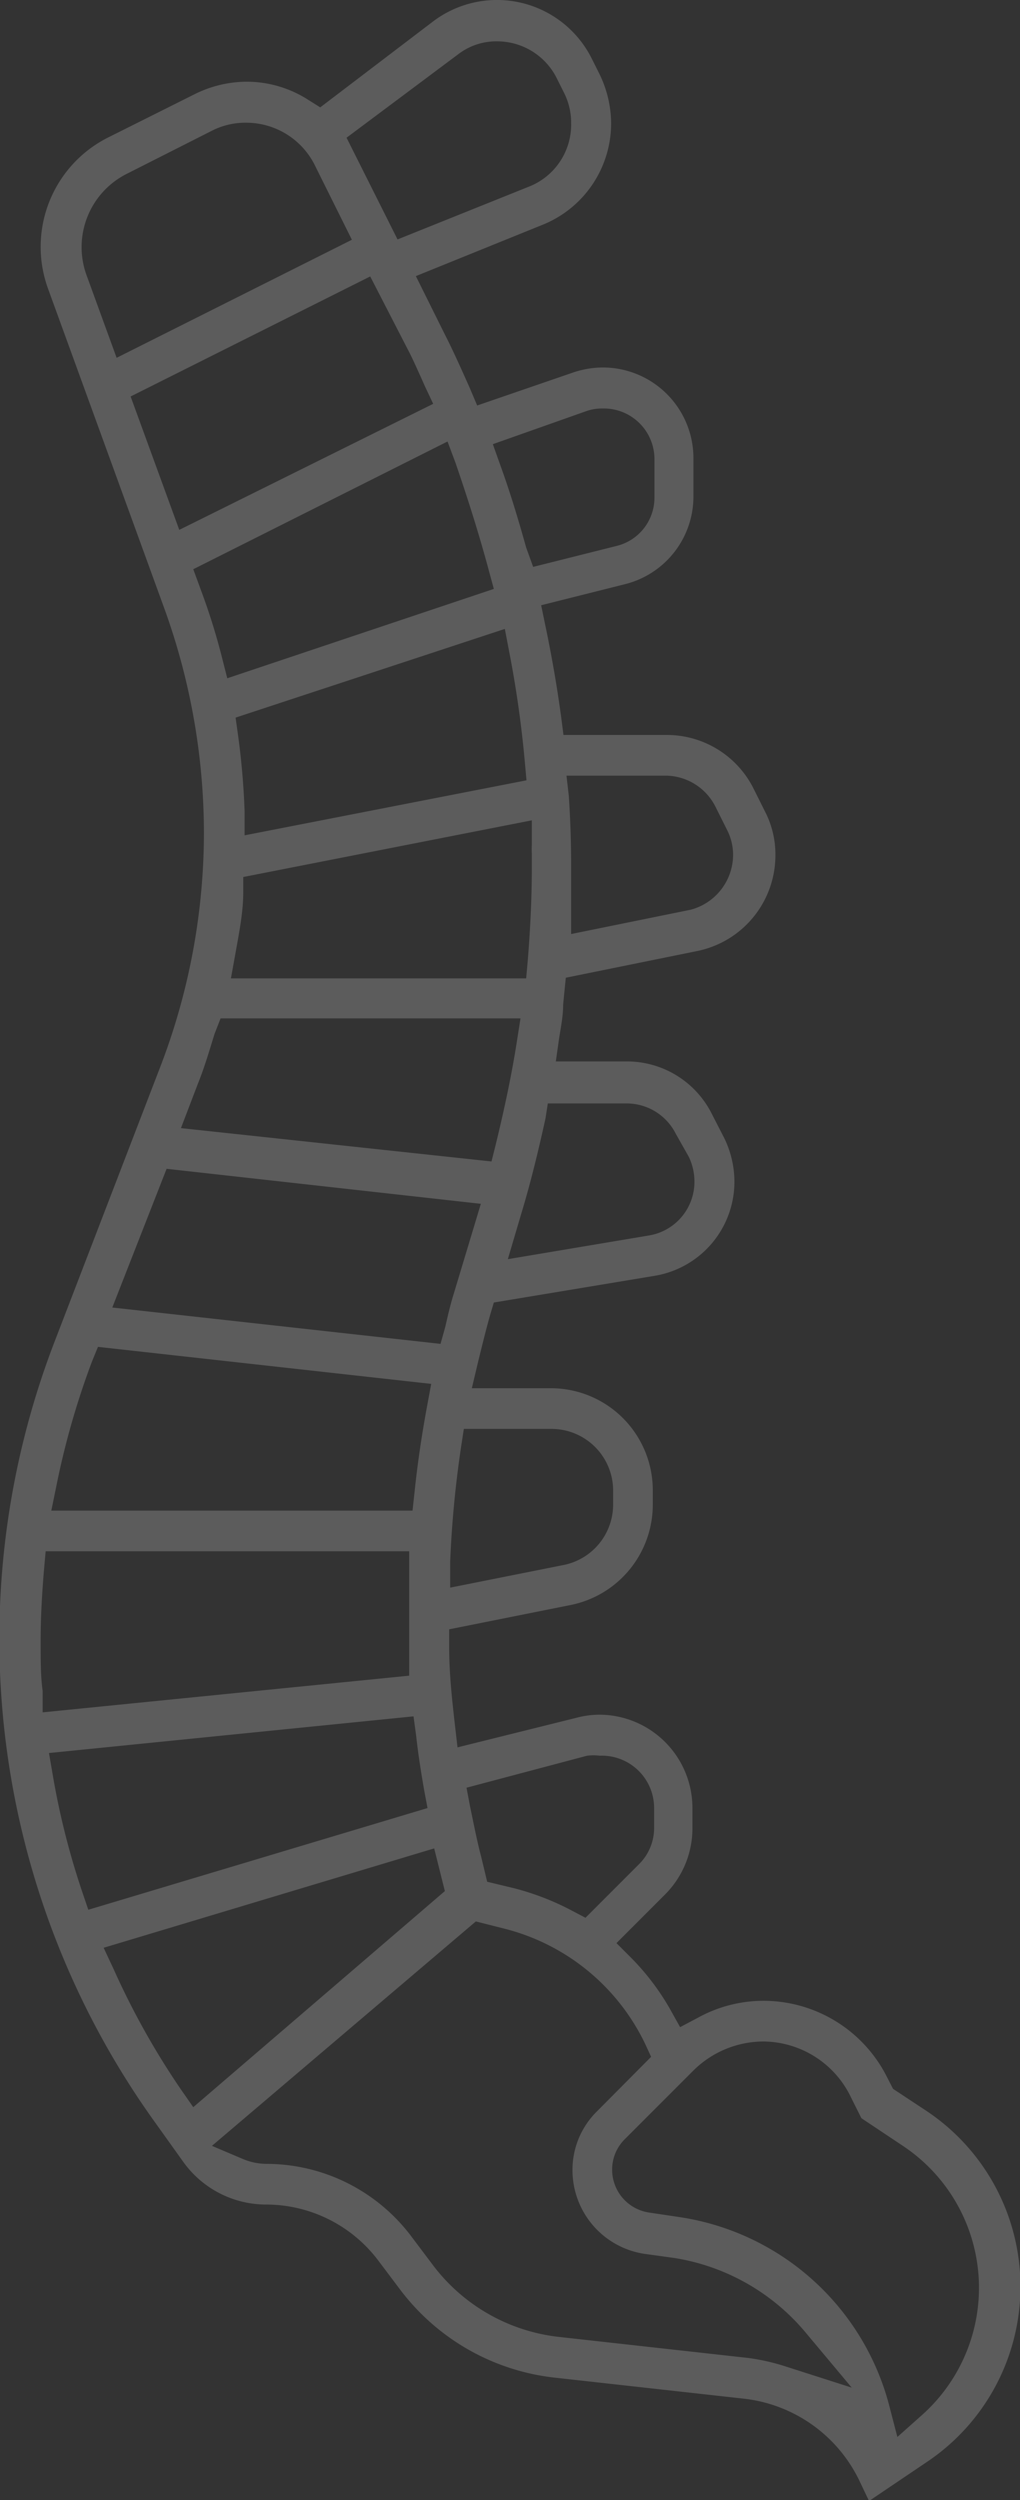 <svg xmlns="http://www.w3.org/2000/svg" viewBox="0 0 30.61 74.97"><rect x="0" y="0" width="30.61" height="74.97" fill="#333333" stroke="none"/><defs><style>.cls-1{fill:#fff;opacity:0.2;}</style></defs><title>icon03</title><g id="レイヤー_2" data-name="レイヤー 2"><g id="レイヤー_1-2" data-name="レイヤー 1"><path class="cls-1" d="M25.77,74.35a4.39,4.39,0,0,0-3.46-2.42l-5.67-.63A6.74,6.74,0,0,1,12,68.65l-.64-.85A4.22,4.22,0,0,0,8,66.11,3.06,3.06,0,0,1,5.5,64.83L4.62,63.6a24.82,24.82,0,0,1-3-23.32l3.16-8.21A19.61,19.61,0,0,0,6.12,25a19.83,19.83,0,0,0-1.18-6.73L1.45,8.68A3.67,3.67,0,0,1,3.27,4.11L5.85,2.82a3.54,3.54,0,0,1,1.56-.37A3.43,3.43,0,0,1,9.26,3l.35.22L13,.64a3.18,3.18,0,0,1,4.76,1.12l.23.46a3.42,3.42,0,0,1,.35,1.47,3.28,3.28,0,0,1-2.08,3.06L12.48,8.28l.88,1.77c.23.45.45.94.74,1.59l.22.52,2.91-1a2.82,2.82,0,0,1,.86-.14,2.72,2.72,0,0,1,2.72,2.72v1.14a2.71,2.71,0,0,1-2.06,2.64l-2.51.63.12.58c.2.95.36,1.88.48,2.77l.07.54H20a2.91,2.91,0,0,1,2.62,1.62l.34.68a2.81,2.81,0,0,1,.31,1.31,2.93,2.93,0,0,1-2.35,2.87l-3.94.8s-.07.69-.08.81c0,.34-.07.68-.12,1l-.1.7H18.8a2.85,2.85,0,0,1,2.57,1.59l.37.72a3,3,0,0,1,.3,1.29,2.86,2.86,0,0,1-2.4,2.83l-4.82.8-.11.37c-.12.42-.23.87-.37,1.44l-.18.76h2.37a3.06,3.06,0,0,1,3.06,3.06v.44a3.07,3.07,0,0,1-2.46,3l-3.65.73,0,.52c0,.85.09,1.61.17,2.33l.08.69,3.58-.89a2.71,2.71,0,0,1,.68-.09,2.8,2.8,0,0,1,2.79,2.79v.59a2.81,2.81,0,0,1-.81,2l-1.47,1.47.43.43a7.38,7.38,0,0,1,1.19,1.57l.29.52.53-.28A4.08,4.08,0,0,1,22.9,60a4.15,4.15,0,0,1,3.73,2.31l.17.33,1,.66a6.33,6.33,0,0,1,0,10.54L26.08,75ZM22.9,61.22a3,3,0,0,0-2.08.86l-2.07,2.07a1.28,1.28,0,0,0-.38.92,1.3,1.3,0,0,0,1.11,1.28l.87.13a7.68,7.68,0,0,1,6.32,5.6l.26,1,.73-.65a5.11,5.11,0,0,0-.55-8.07l-1.26-.84-.31-.62A2.94,2.94,0,0,0,22.9,61.22ZM6.36,64.35l.92.39a1.85,1.85,0,0,0,.71.15,5.45,5.45,0,0,1,4.35,2.17l.64.85a5.5,5.5,0,0,0,3.8,2.17l5.67.63a6.33,6.33,0,0,1,1.11.25l2,.64L24.22,70a6.45,6.45,0,0,0-4-2.29l-.87-.12a2.54,2.54,0,0,1-2.17-2.5,2.46,2.46,0,0,1,.74-1.78l1.62-1.63-.18-.39a6.43,6.43,0,0,0-4.25-3.46l-.83-.21ZM3.11,58.41l.3.64a23.21,23.21,0,0,0,2,3.58l.39.56,7.55-6.48-.32-1.28ZM18,52.65a1.58,1.58,0,0,0-.38,0L14,53.61l.11.58c.1.47.2,1,.33,1.49l.18.75.79.19a7.9,7.9,0,0,1,1.76.68l.4.21,1.6-1.6a1.53,1.53,0,0,0,.46-1.11v-.59A1.57,1.57,0,0,0,18,52.65ZM1.47,52.57l.11.64a23,23,0,0,0,.88,3.5l.19.56,10.18-3.05-.1-.53c-.09-.52-.18-1.07-.24-1.63l-.08-.59Zm-.15-5.49c-.06.72-.1,1.42-.1,2.1s0,1.08.06,1.53l0,.64,11-1.1,0-.58c0-.55,0-1.05,0-1.54,0-.19,0-.39,0-.58s0-.27,0-.39l0-.64H1.37Zm12.52-3.71a32,32,0,0,0-.33,3.46l0,.78,3.41-.68a1.85,1.85,0,0,0,1.48-1.8v-.44a1.85,1.85,0,0,0-1.84-1.84H13.92ZM2.76,40.83a24,24,0,0,0-1.07,3.74l-.15.73H12.38l.06-.55c.09-.87.22-1.74.38-2.6l.12-.65-10-1.11Zm.61-1.62,9.85,1.09.14-.5.09-.39c.05-.2.1-.4.16-.59l.82-2.72L5,35.05Zm13-5.67c-.22,1-.45,1.94-.71,2.8l-.42,1.42,4.23-.71a1.63,1.63,0,0,0,1.37-1.62,1.71,1.71,0,0,0-.17-.74L20.28,34a1.65,1.65,0,0,0-1.48-.91H16.44ZM6.44,31c-.14.45-.3,1-.49,1.47l-.52,1.36,9.32,1,.13-.52c.27-1.11.48-2.11.63-3.07l.11-.7h-9Zm.86-4.7,0,.46c0,.61-.13,1.24-.24,1.86l-.13.72h8.86l.05-.56c.08-1,.12-1.9.12-2.76,0-.14,0-.28,0-.42h0a2.44,2.44,0,0,1,0-.27l0-.73Zm9.77-2.43c.05.74.07,1.46.07,2.15,0,.26,0,.53,0,.79s0,.28,0,.43l0,.77,3.59-.73A1.71,1.71,0,0,0,22,25.65a1.64,1.64,0,0,0-.18-.76l-.34-.68A1.69,1.69,0,0,0,20,23.26H17Zm-10-2.35.07.5a22.55,22.55,0,0,1,.2,2.3l0,.73L15.8,23.4l-.05-.55a32.55,32.55,0,0,0-.47-3.31l-.13-.68ZM5.8,17.07l.29.79a19.29,19.29,0,0,1,.57,1.85l.16.63,8-2.68-.15-.55c-.3-1.12-.65-2.21-1-3.23l-.24-.64Zm12.28-4.82a1.43,1.43,0,0,0-.46.07l-2.83,1,.21.59c.27.74.52,1.54.79,2.51L16,17l2.51-.63a1.49,1.49,0,0,0,1.13-1.45V13.74A1.52,1.52,0,0,0,18.08,12.25ZM3.92,11.89l1.46,4L13,12.11l-.25-.53-.12-.27c-.11-.24-.21-.47-.33-.71L11.11,8.29ZM7.38,3.68a2.21,2.21,0,0,0-1,.23L3.81,5.21A2.46,2.46,0,0,0,2.6,8.26l.9,2.47,7.06-3.54L9.43,4.92A2.3,2.3,0,0,0,7.38,3.68Zm7.53-2.44a1.87,1.87,0,0,0-1.15.38L10.4,4.13l1.53,3.05,3.91-1.57a2,2,0,0,0,1.3-1.92,2,2,0,0,0-.22-.92l-.23-.46A2,2,0,0,0,14.91,1.24Z"/></g></g></svg>